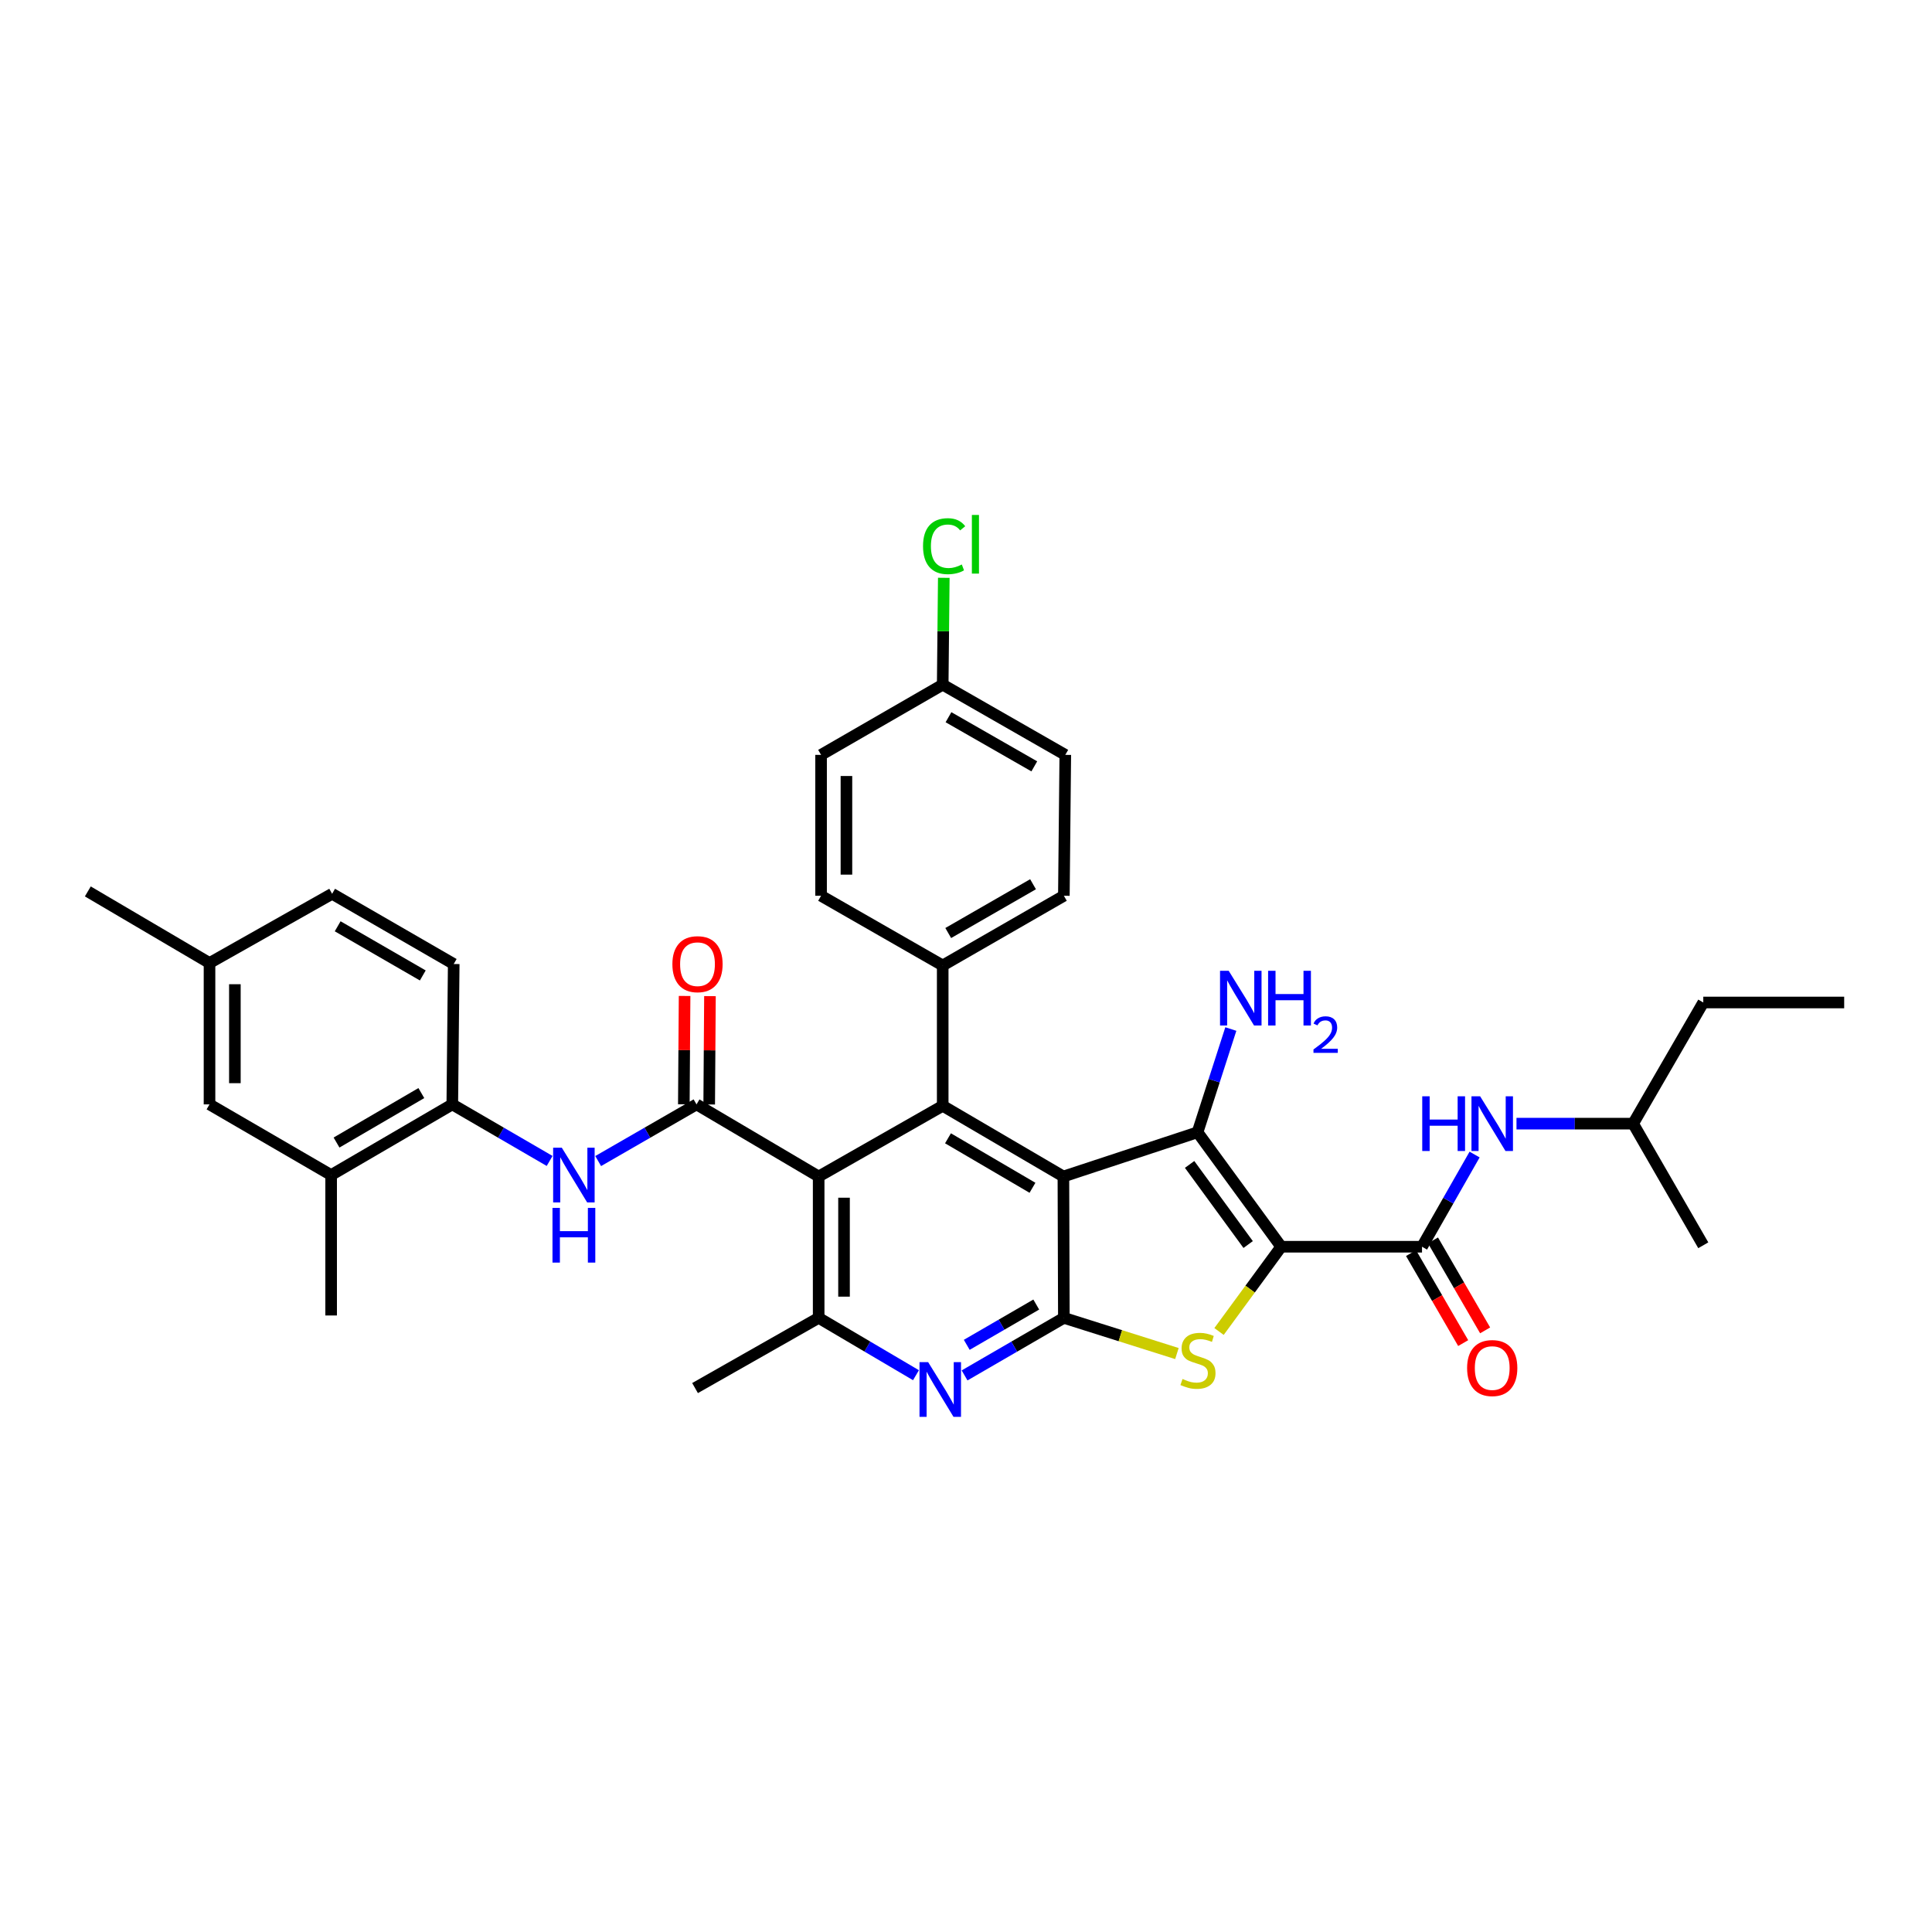 <?xml version='1.0' encoding='iso-8859-1'?>
<svg version='1.1' baseProfile='full'
              xmlns='http://www.w3.org/2000/svg'
                      xmlns:rdkit='http://www.rdkit.org/xml'
                      xmlns:xlink='http://www.w3.org/1999/xlink'
                  xml:space='preserve'
width='1000px' height='1000px' viewBox='0 0 1000 1000'>
<!-- END OF HEADER -->
<rect style='opacity:1.0;fill:#FFFFFF;stroke:none' width='1000' height='1000' x='0' y='0'> </rect>
<path class='bond-1' d='M 663.139,645.31 L 619.843,586.07' style='fill:none;fill-rule:evenodd;stroke:#000000;stroke-width:6px;stroke-linecap:butt;stroke-linejoin:miter;stroke-opacity:1' />
<path class='bond-1' d='M 646.045,644.171 L 615.738,602.703' style='fill:none;fill-rule:evenodd;stroke:#000000;stroke-width:6px;stroke-linecap:butt;stroke-linejoin:miter;stroke-opacity:1' />
<path class='bond-3' d='M 663.139,645.31 L 647.055,667.242' style='fill:none;fill-rule:evenodd;stroke:#000000;stroke-width:6px;stroke-linecap:butt;stroke-linejoin:miter;stroke-opacity:1' />
<path class='bond-3' d='M 647.055,667.242 L 630.97,689.175' style='fill:none;fill-rule:evenodd;stroke:#CCCC00;stroke-width:6px;stroke-linecap:butt;stroke-linejoin:miter;stroke-opacity:1' />
<path class='bond-7' d='M 663.139,645.31 L 736.033,645.31' style='fill:none;fill-rule:evenodd;stroke:#000000;stroke-width:6px;stroke-linecap:butt;stroke-linejoin:miter;stroke-opacity:1' />
<path class='bond-0' d='M 550.414,608.958 L 619.843,586.07' style='fill:none;fill-rule:evenodd;stroke:#000000;stroke-width:6px;stroke-linecap:butt;stroke-linejoin:miter;stroke-opacity:1' />
<path class='bond-5' d='M 550.414,608.958 L 487.943,572.365' style='fill:none;fill-rule:evenodd;stroke:#000000;stroke-width:6px;stroke-linecap:butt;stroke-linejoin:miter;stroke-opacity:1' />
<path class='bond-5' d='M 534.408,614.797 L 490.678,589.183' style='fill:none;fill-rule:evenodd;stroke:#000000;stroke-width:6px;stroke-linecap:butt;stroke-linejoin:miter;stroke-opacity:1' />
<path class='bond-35' d='M 550.414,608.958 L 550.655,682.121' style='fill:none;fill-rule:evenodd;stroke:#000000;stroke-width:6px;stroke-linecap:butt;stroke-linejoin:miter;stroke-opacity:1' />
<path class='bond-17' d='M 619.843,586.07 L 628.459,559.348' style='fill:none;fill-rule:evenodd;stroke:#000000;stroke-width:6px;stroke-linecap:butt;stroke-linejoin:miter;stroke-opacity:1' />
<path class='bond-17' d='M 628.459,559.348 L 637.075,532.625' style='fill:none;fill-rule:evenodd;stroke:#0000FF;stroke-width:6px;stroke-linecap:butt;stroke-linejoin:miter;stroke-opacity:1' />
<path class='bond-2' d='M 550.655,682.121 L 579.912,691.359' style='fill:none;fill-rule:evenodd;stroke:#000000;stroke-width:6px;stroke-linecap:butt;stroke-linejoin:miter;stroke-opacity:1' />
<path class='bond-2' d='M 579.912,691.359 L 609.17,700.597' style='fill:none;fill-rule:evenodd;stroke:#CCCC00;stroke-width:6px;stroke-linecap:butt;stroke-linejoin:miter;stroke-opacity:1' />
<path class='bond-8' d='M 550.655,682.121 L 524.959,697.017' style='fill:none;fill-rule:evenodd;stroke:#000000;stroke-width:6px;stroke-linecap:butt;stroke-linejoin:miter;stroke-opacity:1' />
<path class='bond-8' d='M 524.959,697.017 L 499.263,711.912' style='fill:none;fill-rule:evenodd;stroke:#0000FF;stroke-width:6px;stroke-linecap:butt;stroke-linejoin:miter;stroke-opacity:1' />
<path class='bond-8' d='M 536.362,675.232 L 518.375,685.659' style='fill:none;fill-rule:evenodd;stroke:#000000;stroke-width:6px;stroke-linecap:butt;stroke-linejoin:miter;stroke-opacity:1' />
<path class='bond-8' d='M 518.375,685.659 L 500.388,696.085' style='fill:none;fill-rule:evenodd;stroke:#0000FF;stroke-width:6px;stroke-linecap:butt;stroke-linejoin:miter;stroke-opacity:1' />
<path class='bond-4' d='M 423.737,608.958 L 487.943,572.365' style='fill:none;fill-rule:evenodd;stroke:#000000;stroke-width:6px;stroke-linecap:butt;stroke-linejoin:miter;stroke-opacity:1' />
<path class='bond-6' d='M 423.737,608.958 L 360.515,571.629' style='fill:none;fill-rule:evenodd;stroke:#000000;stroke-width:6px;stroke-linecap:butt;stroke-linejoin:miter;stroke-opacity:1' />
<path class='bond-36' d='M 423.737,608.958 L 423.737,682.121' style='fill:none;fill-rule:evenodd;stroke:#000000;stroke-width:6px;stroke-linecap:butt;stroke-linejoin:miter;stroke-opacity:1' />
<path class='bond-36' d='M 436.865,619.932 L 436.865,671.147' style='fill:none;fill-rule:evenodd;stroke:#000000;stroke-width:6px;stroke-linecap:butt;stroke-linejoin:miter;stroke-opacity:1' />
<path class='bond-13' d='M 487.943,572.365 L 487.943,499.727' style='fill:none;fill-rule:evenodd;stroke:#000000;stroke-width:6px;stroke-linecap:butt;stroke-linejoin:miter;stroke-opacity:1' />
<path class='bond-10' d='M 360.515,571.629 L 335.065,586.295' style='fill:none;fill-rule:evenodd;stroke:#000000;stroke-width:6px;stroke-linecap:butt;stroke-linejoin:miter;stroke-opacity:1' />
<path class='bond-10' d='M 335.065,586.295 L 309.616,600.962' style='fill:none;fill-rule:evenodd;stroke:#0000FF;stroke-width:6px;stroke-linecap:butt;stroke-linejoin:miter;stroke-opacity:1' />
<path class='bond-15' d='M 367.079,571.675 L 367.276,543.636' style='fill:none;fill-rule:evenodd;stroke:#000000;stroke-width:6px;stroke-linecap:butt;stroke-linejoin:miter;stroke-opacity:1' />
<path class='bond-15' d='M 367.276,543.636 L 367.473,515.598' style='fill:none;fill-rule:evenodd;stroke:#FF0000;stroke-width:6px;stroke-linecap:butt;stroke-linejoin:miter;stroke-opacity:1' />
<path class='bond-15' d='M 353.95,571.582 L 354.147,543.544' style='fill:none;fill-rule:evenodd;stroke:#000000;stroke-width:6px;stroke-linecap:butt;stroke-linejoin:miter;stroke-opacity:1' />
<path class='bond-15' d='M 354.147,543.544 L 354.345,515.506' style='fill:none;fill-rule:evenodd;stroke:#FF0000;stroke-width:6px;stroke-linecap:butt;stroke-linejoin:miter;stroke-opacity:1' />
<path class='bond-12' d='M 736.033,645.31 L 749.64,621.451' style='fill:none;fill-rule:evenodd;stroke:#000000;stroke-width:6px;stroke-linecap:butt;stroke-linejoin:miter;stroke-opacity:1' />
<path class='bond-12' d='M 749.64,621.451 L 763.248,597.593' style='fill:none;fill-rule:evenodd;stroke:#0000FF;stroke-width:6px;stroke-linecap:butt;stroke-linejoin:miter;stroke-opacity:1' />
<path class='bond-16' d='M 730.353,648.601 L 743.848,671.891' style='fill:none;fill-rule:evenodd;stroke:#000000;stroke-width:6px;stroke-linecap:butt;stroke-linejoin:miter;stroke-opacity:1' />
<path class='bond-16' d='M 743.848,671.891 L 757.343,695.181' style='fill:none;fill-rule:evenodd;stroke:#FF0000;stroke-width:6px;stroke-linecap:butt;stroke-linejoin:miter;stroke-opacity:1' />
<path class='bond-16' d='M 741.712,642.019 L 755.207,665.309' style='fill:none;fill-rule:evenodd;stroke:#000000;stroke-width:6px;stroke-linecap:butt;stroke-linejoin:miter;stroke-opacity:1' />
<path class='bond-16' d='M 755.207,665.309 L 768.702,688.598' style='fill:none;fill-rule:evenodd;stroke:#FF0000;stroke-width:6px;stroke-linecap:butt;stroke-linejoin:miter;stroke-opacity:1' />
<path class='bond-9' d='M 474.108,711.805 L 448.922,696.963' style='fill:none;fill-rule:evenodd;stroke:#0000FF;stroke-width:6px;stroke-linecap:butt;stroke-linejoin:miter;stroke-opacity:1' />
<path class='bond-9' d='M 448.922,696.963 L 423.737,682.121' style='fill:none;fill-rule:evenodd;stroke:#000000;stroke-width:6px;stroke-linecap:butt;stroke-linejoin:miter;stroke-opacity:1' />
<path class='bond-28' d='M 423.737,682.121 L 359.756,718.459' style='fill:none;fill-rule:evenodd;stroke:#000000;stroke-width:6px;stroke-linecap:butt;stroke-linejoin:miter;stroke-opacity:1' />
<path class='bond-11' d='M 284.485,600.907 L 259.296,586.268' style='fill:none;fill-rule:evenodd;stroke:#0000FF;stroke-width:6px;stroke-linecap:butt;stroke-linejoin:miter;stroke-opacity:1' />
<path class='bond-11' d='M 259.296,586.268 L 234.107,571.629' style='fill:none;fill-rule:evenodd;stroke:#000000;stroke-width:6px;stroke-linecap:butt;stroke-linejoin:miter;stroke-opacity:1' />
<path class='bond-14' d='M 234.107,571.629 L 171.395,608.207' style='fill:none;fill-rule:evenodd;stroke:#000000;stroke-width:6px;stroke-linecap:butt;stroke-linejoin:miter;stroke-opacity:1' />
<path class='bond-14' d='M 218.086,565.775 L 174.187,591.379' style='fill:none;fill-rule:evenodd;stroke:#000000;stroke-width:6px;stroke-linecap:butt;stroke-linejoin:miter;stroke-opacity:1' />
<path class='bond-19' d='M 234.107,571.629 L 234.844,498.976' style='fill:none;fill-rule:evenodd;stroke:#000000;stroke-width:6px;stroke-linecap:butt;stroke-linejoin:miter;stroke-opacity:1' />
<path class='bond-29' d='M 784.933,581.599 L 815.12,581.599' style='fill:none;fill-rule:evenodd;stroke:#0000FF;stroke-width:6px;stroke-linecap:butt;stroke-linejoin:miter;stroke-opacity:1' />
<path class='bond-29' d='M 815.12,581.599 L 845.307,581.599' style='fill:none;fill-rule:evenodd;stroke:#000000;stroke-width:6px;stroke-linecap:butt;stroke-linejoin:miter;stroke-opacity:1' />
<path class='bond-20' d='M 487.943,499.727 L 550.655,463.645' style='fill:none;fill-rule:evenodd;stroke:#000000;stroke-width:6px;stroke-linecap:butt;stroke-linejoin:miter;stroke-opacity:1' />
<path class='bond-20' d='M 490.803,482.935 L 534.701,457.678' style='fill:none;fill-rule:evenodd;stroke:#000000;stroke-width:6px;stroke-linecap:butt;stroke-linejoin:miter;stroke-opacity:1' />
<path class='bond-21' d='M 487.943,499.727 L 424.984,463.645' style='fill:none;fill-rule:evenodd;stroke:#000000;stroke-width:6px;stroke-linecap:butt;stroke-linejoin:miter;stroke-opacity:1' />
<path class='bond-18' d='M 171.395,608.207 L 108.443,571.629' style='fill:none;fill-rule:evenodd;stroke:#000000;stroke-width:6px;stroke-linecap:butt;stroke-linejoin:miter;stroke-opacity:1' />
<path class='bond-30' d='M 171.395,608.207 L 171.395,680.889' style='fill:none;fill-rule:evenodd;stroke:#000000;stroke-width:6px;stroke-linecap:butt;stroke-linejoin:miter;stroke-opacity:1' />
<path class='bond-38' d='M 108.443,571.629 L 108.443,498.458' style='fill:none;fill-rule:evenodd;stroke:#000000;stroke-width:6px;stroke-linecap:butt;stroke-linejoin:miter;stroke-opacity:1' />
<path class='bond-38' d='M 121.572,560.653 L 121.572,509.433' style='fill:none;fill-rule:evenodd;stroke:#000000;stroke-width:6px;stroke-linecap:butt;stroke-linejoin:miter;stroke-opacity:1' />
<path class='bond-24' d='M 234.844,498.976 L 171.906,462.624' style='fill:none;fill-rule:evenodd;stroke:#000000;stroke-width:6px;stroke-linecap:butt;stroke-linejoin:miter;stroke-opacity:1' />
<path class='bond-24' d='M 218.837,504.892 L 174.78,479.445' style='fill:none;fill-rule:evenodd;stroke:#000000;stroke-width:6px;stroke-linecap:butt;stroke-linejoin:miter;stroke-opacity:1' />
<path class='bond-26' d='M 550.655,463.645 L 551.392,390.722' style='fill:none;fill-rule:evenodd;stroke:#000000;stroke-width:6px;stroke-linecap:butt;stroke-linejoin:miter;stroke-opacity:1' />
<path class='bond-25' d='M 424.984,463.645 L 424.984,390.722' style='fill:none;fill-rule:evenodd;stroke:#000000;stroke-width:6px;stroke-linecap:butt;stroke-linejoin:miter;stroke-opacity:1' />
<path class='bond-25' d='M 438.113,452.706 L 438.113,401.661' style='fill:none;fill-rule:evenodd;stroke:#000000;stroke-width:6px;stroke-linecap:butt;stroke-linejoin:miter;stroke-opacity:1' />
<path class='bond-22' d='M 108.443,498.458 L 171.906,462.624' style='fill:none;fill-rule:evenodd;stroke:#000000;stroke-width:6px;stroke-linecap:butt;stroke-linejoin:miter;stroke-opacity:1' />
<path class='bond-31' d='M 108.443,498.458 L 45.455,461.398' style='fill:none;fill-rule:evenodd;stroke:#000000;stroke-width:6px;stroke-linecap:butt;stroke-linejoin:miter;stroke-opacity:1' />
<path class='bond-23' d='M 487.943,354.385 L 424.984,390.722' style='fill:none;fill-rule:evenodd;stroke:#000000;stroke-width:6px;stroke-linecap:butt;stroke-linejoin:miter;stroke-opacity:1' />
<path class='bond-27' d='M 487.943,354.385 L 488.224,326.729' style='fill:none;fill-rule:evenodd;stroke:#000000;stroke-width:6px;stroke-linecap:butt;stroke-linejoin:miter;stroke-opacity:1' />
<path class='bond-27' d='M 488.224,326.729 L 488.504,299.074' style='fill:none;fill-rule:evenodd;stroke:#00CC00;stroke-width:6px;stroke-linecap:butt;stroke-linejoin:miter;stroke-opacity:1' />
<path class='bond-37' d='M 487.943,354.385 L 551.392,390.722' style='fill:none;fill-rule:evenodd;stroke:#000000;stroke-width:6px;stroke-linecap:butt;stroke-linejoin:miter;stroke-opacity:1' />
<path class='bond-37' d='M 490.936,371.228 L 535.35,396.664' style='fill:none;fill-rule:evenodd;stroke:#000000;stroke-width:6px;stroke-linecap:butt;stroke-linejoin:miter;stroke-opacity:1' />
<path class='bond-32' d='M 845.307,581.599 L 881.615,518.888' style='fill:none;fill-rule:evenodd;stroke:#000000;stroke-width:6px;stroke-linecap:butt;stroke-linejoin:miter;stroke-opacity:1' />
<path class='bond-33' d='M 845.307,581.599 L 881.615,644.551' style='fill:none;fill-rule:evenodd;stroke:#000000;stroke-width:6px;stroke-linecap:butt;stroke-linejoin:miter;stroke-opacity:1' />
<path class='bond-34' d='M 881.615,518.888 L 954.545,518.888' style='fill:none;fill-rule:evenodd;stroke:#000000;stroke-width:6px;stroke-linecap:butt;stroke-linejoin:miter;stroke-opacity:1' />
<path  class='atom-4' d='M 612.069 713.759
Q 612.389 713.879, 613.709 714.439
Q 615.029 714.999, 616.469 715.359
Q 617.949 715.679, 619.389 715.679
Q 622.069 715.679, 623.629 714.399
Q 625.189 713.079, 625.189 710.799
Q 625.189 709.239, 624.389 708.279
Q 623.629 707.319, 622.429 706.799
Q 621.229 706.279, 619.229 705.679
Q 616.709 704.919, 615.189 704.199
Q 613.709 703.479, 612.629 701.959
Q 611.589 700.439, 611.589 697.879
Q 611.589 694.319, 613.989 692.119
Q 616.429 689.919, 621.229 689.919
Q 624.509 689.919, 628.229 691.479
L 627.309 694.559
Q 623.909 693.159, 621.349 693.159
Q 618.589 693.159, 617.069 694.319
Q 615.549 695.439, 615.589 697.399
Q 615.589 698.919, 616.349 699.839
Q 617.149 700.759, 618.269 701.279
Q 619.429 701.799, 621.349 702.399
Q 623.909 703.199, 625.429 703.999
Q 626.949 704.799, 628.029 706.439
Q 629.149 708.039, 629.149 710.799
Q 629.149 714.719, 626.509 716.839
Q 623.909 718.919, 619.549 718.919
Q 617.029 718.919, 615.109 718.359
Q 613.229 717.839, 610.989 716.919
L 612.069 713.759
' fill='#CCCC00'/>
<path  class='atom-9' d='M 480.414 705.05
L 489.694 720.05
Q 490.614 721.53, 492.094 724.21
Q 493.574 726.89, 493.654 727.05
L 493.654 705.05
L 497.414 705.05
L 497.414 733.37
L 493.534 733.37
L 483.574 716.97
Q 482.414 715.05, 481.174 712.85
Q 479.974 710.65, 479.614 709.97
L 479.614 733.37
L 475.934 733.37
L 475.934 705.05
L 480.414 705.05
' fill='#0000FF'/>
<path  class='atom-11' d='M 290.785 594.047
L 300.065 609.047
Q 300.985 610.527, 302.465 613.207
Q 303.945 615.887, 304.025 616.047
L 304.025 594.047
L 307.785 594.047
L 307.785 622.367
L 303.905 622.367
L 293.945 605.967
Q 292.785 604.047, 291.545 601.847
Q 290.345 599.647, 289.985 598.967
L 289.985 622.367
L 286.305 622.367
L 286.305 594.047
L 290.785 594.047
' fill='#0000FF'/>
<path  class='atom-11' d='M 285.965 625.199
L 289.805 625.199
L 289.805 637.239
L 304.285 637.239
L 304.285 625.199
L 308.125 625.199
L 308.125 653.519
L 304.285 653.519
L 304.285 640.439
L 289.805 640.439
L 289.805 653.519
L 285.965 653.519
L 285.965 625.199
' fill='#0000FF'/>
<path  class='atom-13' d='M 736.15 567.439
L 739.99 567.439
L 739.99 579.479
L 754.47 579.479
L 754.47 567.439
L 758.31 567.439
L 758.31 595.759
L 754.47 595.759
L 754.47 582.679
L 739.99 582.679
L 739.99 595.759
L 736.15 595.759
L 736.15 567.439
' fill='#0000FF'/>
<path  class='atom-13' d='M 766.11 567.439
L 775.39 582.439
Q 776.31 583.919, 777.79 586.599
Q 779.27 589.279, 779.35 589.439
L 779.35 567.439
L 783.11 567.439
L 783.11 595.759
L 779.23 595.759
L 769.27 579.359
Q 768.11 577.439, 766.87 575.239
Q 765.67 573.039, 765.31 572.359
L 765.31 595.759
L 761.63 595.759
L 761.63 567.439
L 766.11 567.439
' fill='#0000FF'/>
<path  class='atom-16' d='M 348.025 499.056
Q 348.025 492.256, 351.385 488.456
Q 354.745 484.656, 361.025 484.656
Q 367.305 484.656, 370.665 488.456
Q 374.025 492.256, 374.025 499.056
Q 374.025 505.936, 370.625 509.856
Q 367.225 513.736, 361.025 513.736
Q 354.785 513.736, 351.385 509.856
Q 348.025 505.976, 348.025 499.056
M 361.025 510.536
Q 365.345 510.536, 367.665 507.656
Q 370.025 504.736, 370.025 499.056
Q 370.025 493.496, 367.665 490.696
Q 365.345 487.856, 361.025 487.856
Q 356.705 487.856, 354.345 490.656
Q 352.025 493.456, 352.025 499.056
Q 352.025 504.776, 354.345 507.656
Q 356.705 510.536, 361.025 510.536
' fill='#FF0000'/>
<path  class='atom-17' d='M 759.37 708.101
Q 759.37 701.301, 762.73 697.501
Q 766.09 693.701, 772.37 693.701
Q 778.65 693.701, 782.01 697.501
Q 785.37 701.301, 785.37 708.101
Q 785.37 714.981, 781.97 718.901
Q 778.57 722.781, 772.37 722.781
Q 766.13 722.781, 762.73 718.901
Q 759.37 715.021, 759.37 708.101
M 772.37 719.581
Q 776.69 719.581, 779.01 716.701
Q 781.37 713.781, 781.37 708.101
Q 781.37 702.541, 779.01 699.741
Q 776.69 696.901, 772.37 696.901
Q 768.05 696.901, 765.69 699.701
Q 763.37 702.501, 763.37 708.101
Q 763.37 713.821, 765.69 716.701
Q 768.05 719.581, 772.37 719.581
' fill='#FF0000'/>
<path  class='atom-18' d='M 635.968 502.481
L 645.248 517.481
Q 646.168 518.961, 647.648 521.641
Q 649.128 524.321, 649.208 524.481
L 649.208 502.481
L 652.968 502.481
L 652.968 530.801
L 649.088 530.801
L 639.128 514.401
Q 637.968 512.481, 636.728 510.281
Q 635.528 508.081, 635.168 507.401
L 635.168 530.801
L 631.488 530.801
L 631.488 502.481
L 635.968 502.481
' fill='#0000FF'/>
<path  class='atom-18' d='M 656.368 502.481
L 660.208 502.481
L 660.208 514.521
L 674.688 514.521
L 674.688 502.481
L 678.528 502.481
L 678.528 530.801
L 674.688 530.801
L 674.688 517.721
L 660.208 517.721
L 660.208 530.801
L 656.368 530.801
L 656.368 502.481
' fill='#0000FF'/>
<path  class='atom-18' d='M 679.901 529.808
Q 680.587 528.039, 682.224 527.062
Q 683.861 526.059, 686.131 526.059
Q 688.956 526.059, 690.54 527.59
Q 692.124 529.121, 692.124 531.84
Q 692.124 534.612, 690.065 537.2
Q 688.032 539.787, 683.808 542.849
L 692.441 542.849
L 692.441 544.961
L 679.848 544.961
L 679.848 543.192
Q 683.333 540.711, 685.392 538.863
Q 687.477 537.015, 688.481 535.352
Q 689.484 533.688, 689.484 531.972
Q 689.484 530.177, 688.586 529.174
Q 687.689 528.171, 686.131 528.171
Q 684.626 528.171, 683.623 528.778
Q 682.62 529.385, 681.907 530.732
L 679.901 529.808
' fill='#0000FF'/>
<path  class='atom-28' d='M 477.76 282.697
Q 477.76 275.657, 481.04 271.977
Q 484.36 268.257, 490.64 268.257
Q 496.48 268.257, 499.6 272.377
L 496.96 274.537
Q 494.68 271.537, 490.64 271.537
Q 486.36 271.537, 484.08 274.417
Q 481.84 277.257, 481.84 282.697
Q 481.84 288.297, 484.16 291.177
Q 486.52 294.057, 491.08 294.057
Q 494.2 294.057, 497.84 292.177
L 498.96 295.177
Q 497.48 296.137, 495.24 296.697
Q 493 297.257, 490.52 297.257
Q 484.36 297.257, 481.04 293.497
Q 477.76 289.737, 477.76 282.697
' fill='#00CC00'/>
<path  class='atom-28' d='M 503.04 266.537
L 506.72 266.537
L 506.72 296.897
L 503.04 296.897
L 503.04 266.537
' fill='#00CC00'/>
</svg>
